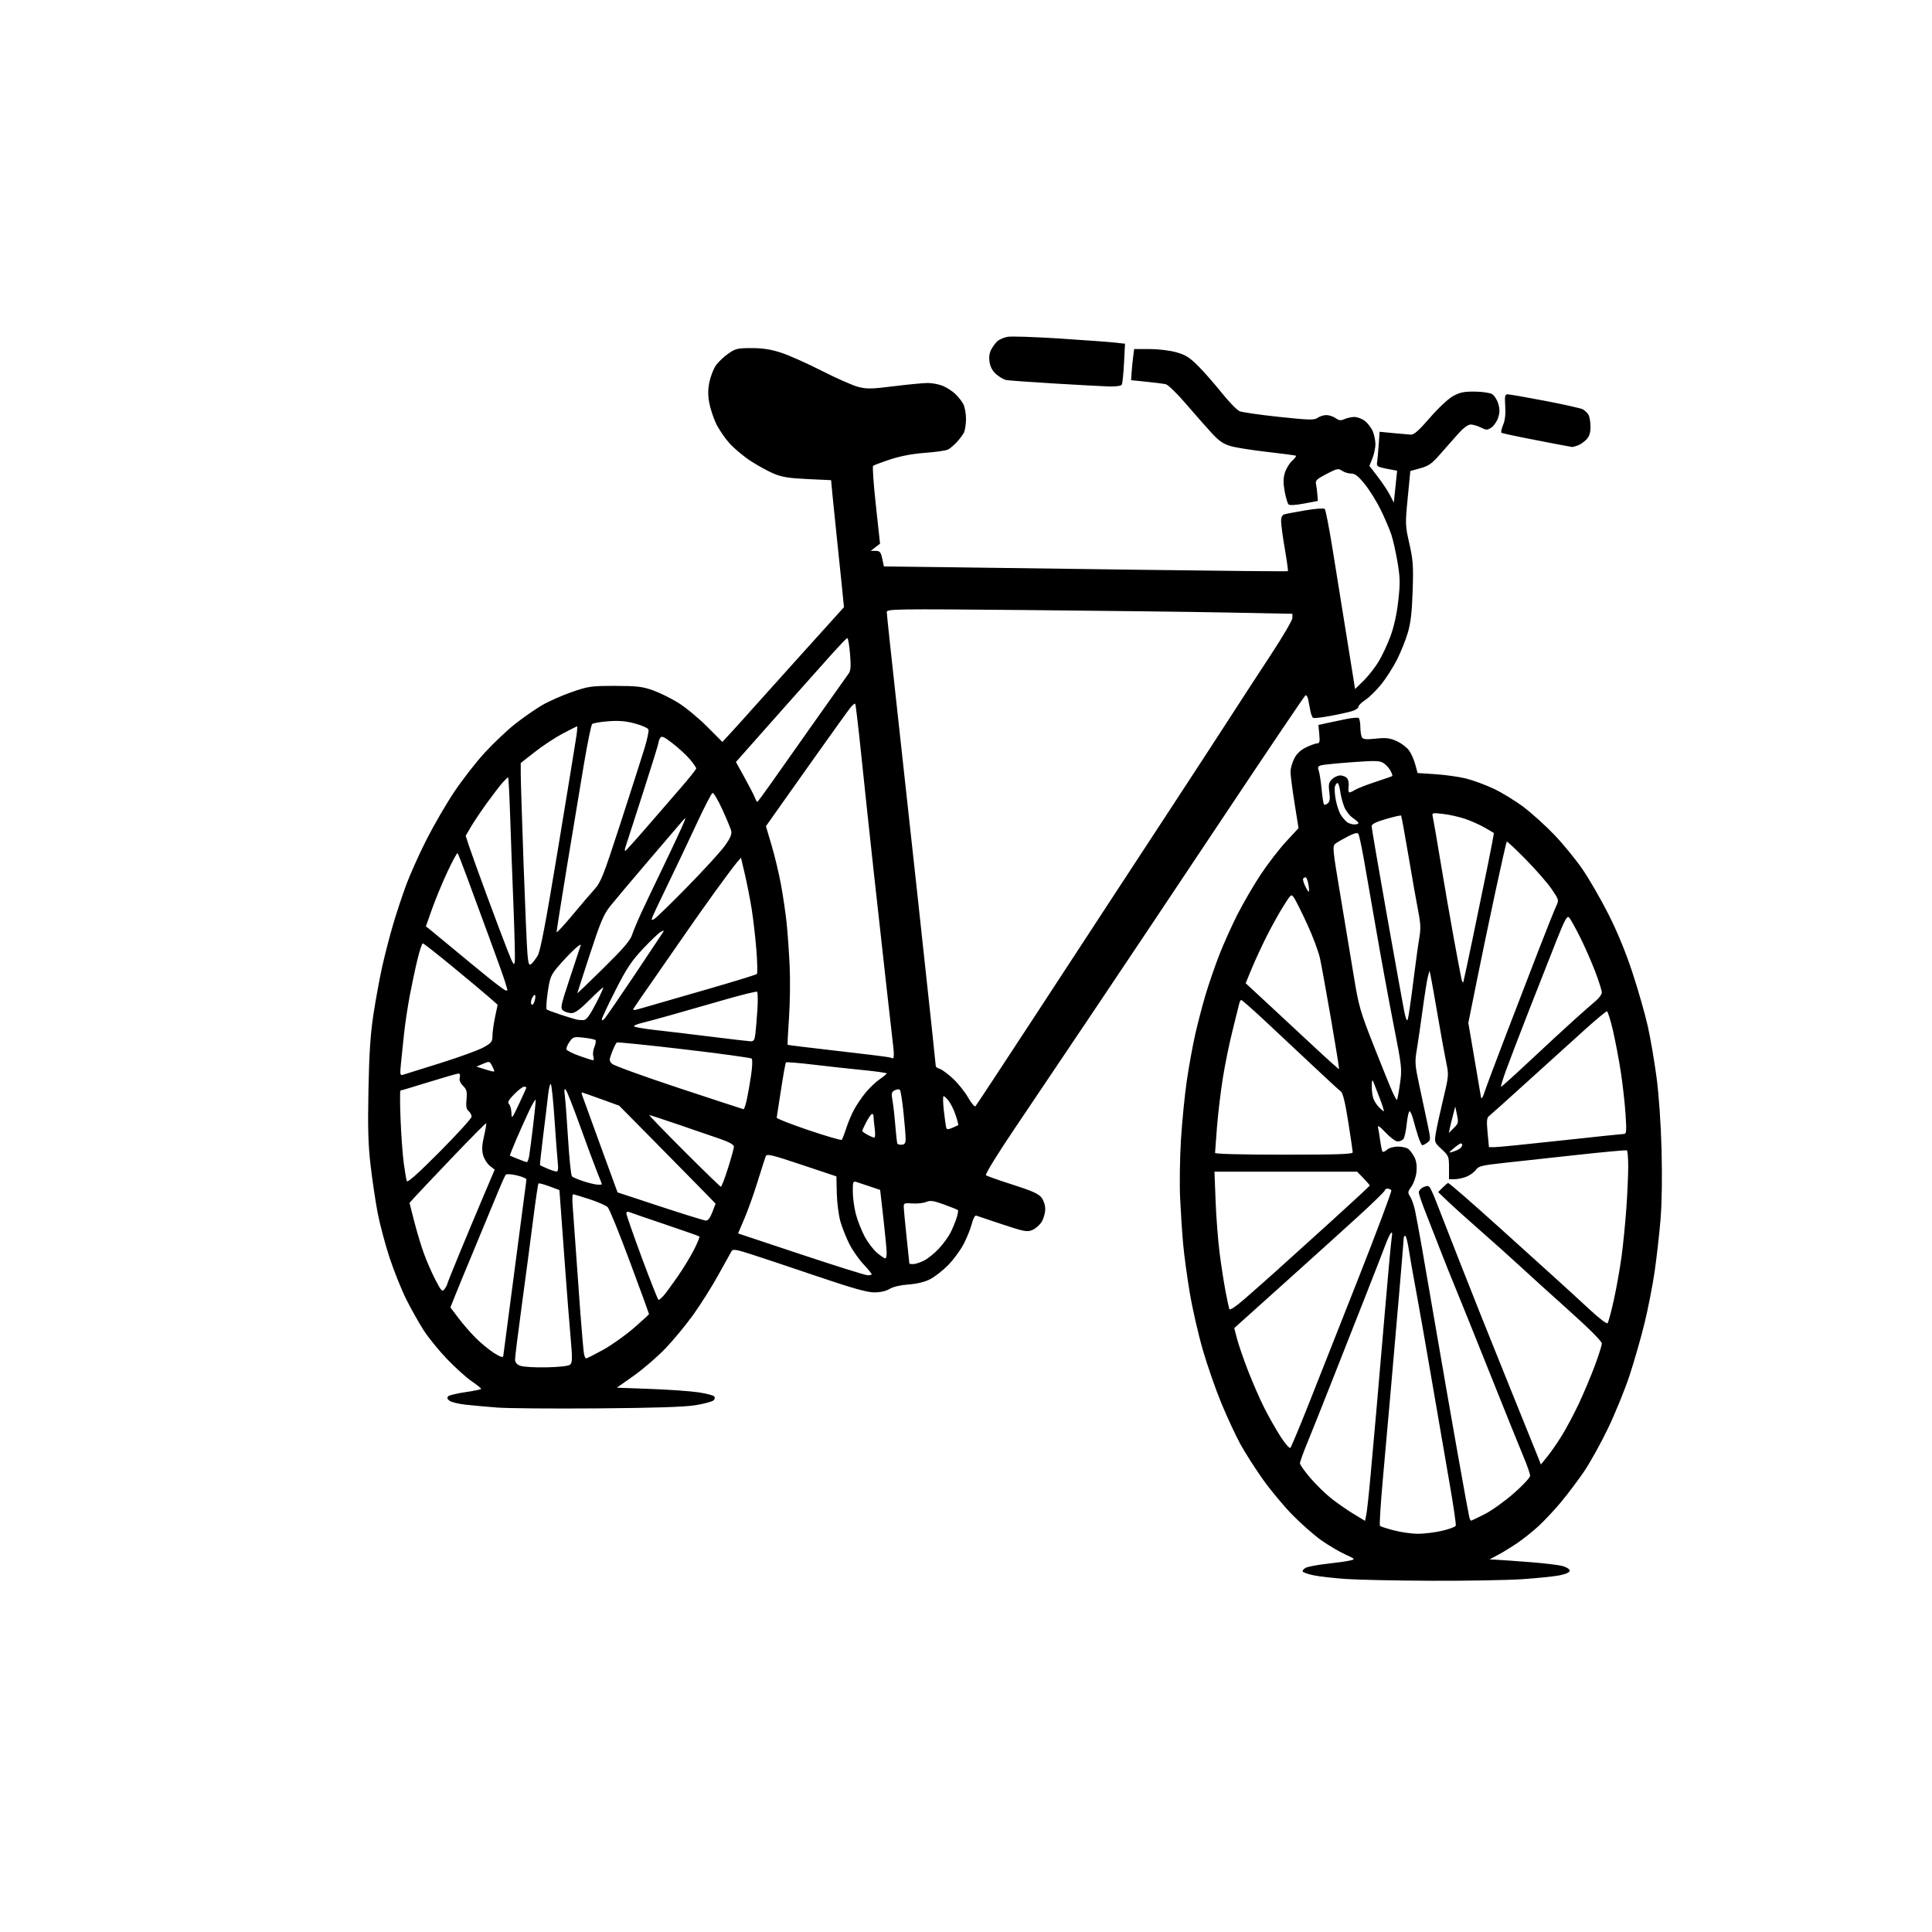 <svg version="1.1" xmlns="http://www.w3.org/2000/svg" xmlns:xlink="http://www.w3.org/1999/xlink" width="1024" height="1024" viewBox="0 0 1024 1024"><path stroke="none" fill="black" fill-rule="evenodd" d="M759.0,837.84C740.575,837.769 720.181,837.351 713.679,836.912C707.178,836.472 699.423,835.607 696.447,834.989C693.47,834.371 690.789,833.468 690.489,832.983C690.189,832.497 690.891,831.594 692.048,830.975C693.204,830.355 698.28,829.394 703.326,828.839C708.371,828.284 713.85,827.508 715.5,827.116C718.487,826.405 718.474,826.39 712.769,823.765C709.617,822.314 703.992,818.975 700.269,816.345C696.546,813.714 689.727,807.723 685.115,803.031C680.503,798.339 673.384,789.787 669.296,784.027C665.207,778.267 659.832,769.831 657.351,765.28C654.87,760.728 650.372,751.041 647.355,743.752C644.338,736.463 639.914,723.75 637.523,715.5C635.133,707.25 632.022,693.652 630.61,685.282C629.198,676.912 627.611,665.212 627.082,659.282C626.554,653.352 625.836,642.425 625.487,635.0C625.138,627.575 625.34,613.64 625.936,604.032C626.531,594.425 627.918,580.406 629.018,572.879C630.117,565.351 632.121,554.312 633.469,548.346C634.818,542.381 637.28,532.933 638.94,527.35C640.601,521.768 643.818,512.388 646.09,506.506C648.362,500.624 652.77,490.791 655.884,484.655C658.999,478.52 664.61,468.904 668.352,463.287C672.095,457.67 678.103,449.892 681.704,446.003L688.25,438.932L686.125,425.603C684.956,418.272 684.0,410.845 684.0,409.097C684.0,407.35 684.885,404.186 685.967,402.066C687.314,399.425 689.303,397.548 692.282,396.105C694.674,394.947 697.323,394.0 698.169,394.0C699.406,394.0 699.615,393.048 699.238,389.127L698.77,384.255L703.635,383.176C706.311,382.583 710.9,381.622 713.834,381.041C716.767,380.461 719.58,380.24 720.084,380.552C720.588,380.863 721.007,383.004 721.015,385.309C721.024,387.614 721.414,390.105 721.882,390.844C722.531,391.868 724.284,392.022 729.24,391.491C734.588,390.918 736.542,391.146 740.215,392.771C742.673,393.858 745.64,396.09 746.807,397.729C747.975,399.369 749.473,402.738 750.135,405.216L751.34,409.721L760.777,410.341C765.968,410.682 773.204,411.694 776.857,412.591C780.511,413.487 787.1,415.897 791.5,417.946C795.9,419.995 803.145,424.427 807.599,427.796C812.054,431.165 819.479,437.895 824.099,442.752C828.72,447.609 835.357,455.755 838.848,460.855C842.34,465.954 848.477,476.598 852.487,484.507C857.25,493.902 861.69,504.711 865.297,515.693C868.333,524.937 871.971,537.676 873.382,544.001C874.792,550.327 876.871,562.477 878.002,571.001C879.255,580.447 880.293,595.482 880.661,609.5C881.038,623.814 880.826,637.787 880.102,646.5C879.463,654.2 878.059,666.575 876.983,674.0C875.907,681.425 873.473,693.828 871.574,701.561C869.674,709.295 866.125,721.67 863.687,729.061C861.249,736.453 856.123,749.025 852.297,757.0C848.47,764.975 842.728,775.325 839.536,780.0C836.344,784.675 830.863,791.947 827.355,796.16C823.848,800.372 818.438,806.141 815.334,808.978C812.23,811.815 807.172,815.842 804.095,817.927C801.018,820.012 796.475,822.794 794.0,824.109L789.5,826.5L794.0,826.746C796.475,826.882 804.35,827.448 811.5,828.005C818.65,828.561 826.188,829.484 828.25,830.055C830.312,830.627 832.0,831.716 832.0,832.476C832.0,833.34 830.031,834.262 826.75,834.936C823.862,835.529 814.975,836.454 807.0,836.992C799.025,837.53 777.425,837.912 759.0,837.84zM751.303,812.942C754.494,812.974 760.262,812.282 764.121,811.404C767.979,810.527 771.333,809.289 771.574,808.654C771.815,808.019 770.44,798.5 768.518,787.5C766.596,776.5 762.292,751.525 758.953,732.0C755.614,712.475 751.776,690.65 750.424,683.5C749.072,676.35 747.431,667.013 746.779,662.75C746.127,658.487 745.234,655.0 744.796,655.0C744.358,655.0 743.999,655.562 743.998,656.25C743.996,656.938 742.875,670.55 741.505,686.5C740.136,702.45 738.122,725.625 737.029,738.0C735.937,750.375 734.084,771.212 732.91,784.304C731.736,797.397 731.06,808.394 731.408,808.741C731.756,809.089 735.069,810.164 738.77,811.129C742.472,812.095 748.111,812.911 751.303,812.942zM724.179,802.795C724.553,800.983 725.564,791.625 726.425,782.0C727.286,772.375 728.658,757.075 729.474,748.0C730.289,738.925 732.324,715.3 733.995,695.5C735.667,675.7 737.307,657.925 737.639,656.0C738.041,653.671 737.909,652.835 737.245,653.5C736.696,654.05 735.333,656.975 734.216,660.0C733.099,663.025 728.283,675.4 723.513,687.5C718.743,699.6 710.76,719.85 705.772,732.5C700.784,745.15 694.97,759.715 692.852,764.866C690.733,770.018 689.0,774.83 689.0,775.559C689.0,776.289 691.412,779.724 694.36,783.193C697.308,786.662 702.258,791.525 705.359,794.0C708.461,796.475 713.812,800.208 717.25,802.295L723.5,806.09L724.179,802.795zM779.633,806.0C779.862,806.0 783.076,804.476 786.775,802.613C790.474,800.751 797.438,795.784 802.25,791.577C807.062,787.369 811.0,783.139 811.0,782.176C811.0,781.213 809.397,776.617 807.438,771.962C805.479,767.308 797.588,747.75 789.902,728.5C782.216,709.25 773.967,688.775 771.571,683.0C769.175,677.225 765.309,667.55 762.979,661.5C760.65,655.45 757.226,646.691 755.372,642.035C753.517,637.379 752.0,632.839 752.0,631.945C752.0,631.052 753.091,629.824 754.424,629.217C756.237,628.39 757.081,628.413 757.772,629.306C758.28,629.963 759.67,632.975 760.861,636.0C762.052,639.025 767.678,653.425 773.363,668.0C779.047,682.575 790.36,710.925 798.501,731.0C806.643,751.075 814.066,769.461 814.997,771.857L816.691,776.214L820.229,771.857C822.175,769.461 825.694,764.35 828.049,760.5C830.403,756.65 834.341,749.225 836.8,744.0C839.258,738.775 843.009,729.881 845.135,724.236C847.261,718.592 849.0,713.125 849.0,712.09C849.0,710.914 842.356,704.253 831.306,694.353C821.574,685.634 809.973,675.125 805.526,671.0C801.079,666.875 791.829,658.586 784.97,652.581C778.112,646.575 770.197,639.449 767.381,636.745L762.263,631.828L764.677,629.414C766.005,628.086 767.293,627.0 767.539,627.0C767.786,627.0 771.703,630.242 776.244,634.205C780.785,638.168 789.254,645.705 795.065,650.955C800.875,656.205 812.11,666.35 820.03,673.5C827.95,680.65 838.21,690.025 842.831,694.334C847.451,698.643 851.591,701.793 852.029,701.334C852.468,700.875 853.969,695.325 855.365,689.0C856.761,682.675 858.601,672.325 859.453,666.0C860.305,659.675 861.448,648.2 861.993,640.5C862.537,632.8 862.986,622.814 862.991,618.309C862.996,613.804 862.663,609.939 862.25,609.719C861.837,609.5 850.025,610.578 836.0,612.115C821.975,613.652 804.498,615.561 797.163,616.356C785.447,617.627 783.639,618.071 782.282,620.007C781.433,621.219 779.237,622.839 777.401,623.606C775.566,624.373 772.7,625.0 771.032,625.0L768.0,625.0L768.0,618.846C768.0,612.978 767.819,612.526 764.108,609.096C760.275,605.554 760.228,605.425 761.022,600.5C761.465,597.75 763.207,589.751 764.894,582.723C767.864,570.351 767.917,569.734 766.551,563.223C765.775,559.526 763.753,548.4 762.059,538.5C760.365,528.6 758.688,519.15 758.333,517.5L757.688,514.5L756.845,517.5C756.382,519.15 755.122,527.025 754.045,535.0C752.969,542.975 751.556,552.65 750.905,556.5C749.825,562.889 749.948,564.548 752.313,575.5C753.739,582.1 755.69,591.267 756.649,595.87C758.342,603.997 758.337,604.28 756.505,605.62C755.467,606.379 754.29,607.0 753.889,607.0C753.489,607.0 752.474,604.862 751.636,602.25C750.797,599.638 749.618,595.587 749.017,593.25C748.415,590.913 747.552,589.0 747.1,589.0C746.647,589.0 745.967,592.018 745.589,595.707C745.211,599.395 744.419,602.995 743.829,603.707C743.238,604.418 741.871,605.0 740.79,605.0C739.709,605.0 736.817,602.862 734.363,600.25C731.403,597.099 730.058,596.173 730.367,597.5C730.623,598.6 731.139,601.75 731.513,604.5C731.888,607.25 732.421,609.867 732.697,610.315C732.973,610.763 734.045,610.365 735.079,609.429C736.19,608.423 738.596,607.727 740.963,607.727C743.165,607.727 745.679,608.318 746.549,609.041C747.42,609.763 748.827,611.699 749.677,613.343C750.688,615.297 751.066,617.959 750.77,621.038C750.519,623.656 749.34,627.118 748.114,628.839C746.097,631.672 746.038,632.128 747.415,634.23C748.242,635.493 749.397,638.77 749.981,641.513C750.565,644.256 752.155,652.8 753.514,660.5C754.873,668.2 758.488,689.125 761.546,707.0C764.604,724.875 769.584,753.45 772.613,770.5C775.641,787.55 778.366,802.513 778.668,803.75C778.97,804.987 779.404,806.0 779.633,806.0zM683.944,767.384C684.39,766.898 688.606,756.825 693.313,745.0C698.02,733.175 709.996,702.864 719.928,677.643C729.86,652.422 737.737,631.384 737.434,630.893C737.13,630.402 736.234,630.0 735.441,630.0C734.648,630.0 734.0,630.411 734.0,630.914C734.0,631.417 727.587,637.678 719.75,644.828C711.913,651.978 693.95,668.199 679.834,680.874L654.169,703.919L655.645,709.571C656.457,712.68 659.061,720.244 661.432,726.379C663.804,732.515 667.658,741.352 669.998,746.018C672.337,750.683 676.25,757.598 678.692,761.384C681.134,765.17 683.498,767.87 683.944,767.384zM317.0,746.472C293.075,746.662 269.0,746.464 263.5,746.032C258.0,745.601 250.479,744.917 246.787,744.511C243.095,744.106 239.27,743.181 238.287,742.455C237.039,741.533 236.816,740.814 237.546,740.072C238.121,739.487 242.283,738.487 246.796,737.849C251.308,737.211 254.999,736.421 254.998,736.094C254.997,735.767 252.731,733.956 249.962,732.069C247.193,730.182 241.356,724.917 236.989,720.369C232.623,715.821 227.025,708.939 224.548,705.075C222.072,701.211 217.948,693.876 215.386,688.775C212.823,683.674 208.801,673.65 206.448,666.5C204.095,659.35 201.236,648.55 200.096,642.5C198.955,636.45 197.292,625.2 196.399,617.5C195.134,606.595 194.889,597.752 195.291,577.5C195.676,558.1 196.351,547.946 197.948,537.5C199.125,529.8 201.22,518.421 202.603,512.213C203.985,506.005 206.609,495.88 208.432,489.713C210.255,483.546 213.431,474.0 215.489,468.5C217.546,463.0 222.305,452.425 226.064,445.0C229.822,437.575 236.408,426.234 240.699,419.797C244.989,413.36 252.299,403.964 256.941,398.917C261.584,393.869 268.784,387.054 272.941,383.772C277.099,380.49 283.425,376.072 287.0,373.954C290.575,371.835 297.775,368.624 303.0,366.817C311.924,363.731 313.319,363.532 326.0,363.542C337.516,363.552 340.455,363.891 346.0,365.853C349.575,367.117 355.65,370.108 359.5,372.498C363.35,374.888 370.185,380.534 374.69,385.044L382.88,393.244L388.281,387.372C391.252,384.142 395.865,379.025 398.531,376.0C401.198,372.975 413.267,359.547 425.35,346.16L447.319,321.82L446.158,310.16C445.519,303.747 444.296,291.975 443.44,284.0C442.584,276.025 441.573,266.125 441.192,262.0L440.5,254.5L428.0,253.916C418.049,253.452 414.379,252.857 410.0,250.999C406.975,249.716 401.489,246.699 397.809,244.295C394.129,241.891 389.086,237.665 386.604,234.904C384.122,232.143 380.929,227.428 379.508,224.426C378.088,221.424 376.466,216.477 375.903,213.432C375.181,209.526 375.209,206.312 375.998,202.51C376.613,199.547 378.109,195.65 379.323,193.849C380.537,192.048 383.474,189.208 385.85,187.537C389.808,184.755 390.856,184.5 398.335,184.5C404.266,184.5 408.552,185.166 414.0,186.935C418.125,188.274 427.838,192.601 435.584,196.55C443.331,200.499 452.029,204.335 454.913,205.074C459.442,206.235 462.023,206.184 473.829,204.703C481.348,203.76 489.427,202.991 491.782,202.994C494.137,202.997 497.737,203.699 499.782,204.553C501.827,205.407 504.778,207.32 506.339,208.803C507.901,210.286 509.813,212.715 510.589,214.2C511.365,215.686 512.0,219.203 512,222.016C512,224.83 511.495,228.114 510.878,229.316C510.261,230.517 508.573,232.776 507.128,234.336C505.683,235.896 503.63,237.643 502.566,238.22C501.503,238.796 496.056,239.598 490.462,240.003C483.749,240.488 477.438,241.675 471.896,243.493C467.278,245.009 463.167,246.548 462.76,246.914C462.353,247.281 463.015,256.71 464.232,267.868L466.445,288.156L463.972,290.056L461.5,291.956L464.108,291.978C466.345,291.997 466.843,292.585 467.608,296.11L468.5,300.219L499.5,300.6C516.55,300.809 564.649,301.448 606.386,302.021C648.123,302.593 682.425,302.908 682.612,302.721C682.8,302.534 682.066,297.233 680.983,290.94C679.9,284.648 679.01,278.068 679.007,276.317C679.002,274.149 679.557,272.968 680.75,272.611C681.712,272.324 686.727,271.368 691.894,270.488C697.182,269.588 701.667,269.267 702.154,269.754C702.63,270.23 704.565,280.267 706.456,292.059C708.346,303.852 711.493,323.4 713.449,335.5C715.405,347.6 717.276,359.235 717.608,361.355L718.211,365.209L722.67,360.855C725.123,358.46 728.705,353.917 730.631,350.761C732.556,347.604 735.44,341.438 737.038,337.058C738.888,331.989 740.378,325.172 741.138,318.298C742.159,309.059 742.095,306.111 740.699,297.884C739.802,292.595 738.34,286.07 737.451,283.384C736.563,280.698 734.092,274.9 731.962,270.5C729.831,266.1 726.007,259.912 723.463,256.75C719.896,252.315 718.221,251 716.141,251C714.658,251 712.493,250.333 711.329,249.518C709.395,248.163 708.687,248.306 703.126,251.174C698.125,253.754 697.121,254.686 697.493,256.406C697.742,257.558 698.07,260.075 698.223,262.0L698.5,265.5L691.188,266.888C686.654,267.749 683.522,267.922 682.942,267.342C682.428,266.828 681.514,263.741 680.912,260.482C680.097,256.075 680.116,253.557 680.984,250.66C681.626,248.518 683.312,245.688 684.732,244.372C686.152,243.057 687.13,241.802 686.907,241.585C686.683,241.367 679.975,240.456 672.0,239.56C664.025,238.664 655.211,237.28 652.414,236.485C648.489,235.369 646.205,233.828 642.414,229.734C639.711,226.816 633.56,219.84 628.744,214.232C623.729,208.392 619.03,203.844 617.744,203.588C616.51,203.343 611.9,202.772 607.5,202.321L599.5,201.5L599.766,197.5C599.912,195.3 600.277,191.588 600.577,189.25L601.123,185.0L609.246,185C613.848,185 619.995,185.737 623.427,186.7C628.359,188.084 630.513,189.43 635.024,193.95C638.07,197.002 643.699,203.414 647.531,208.197C651.364,212.98 655.625,217.367 657.0,217.945C658.375,218.524 667.779,219.877 677.898,220.952C694.074,222.671 696.546,222.731 698.37,221.453C699.511,220.654 701.595,220 703.0,220C704.405,220 706.596,220.729 707.867,221.62C709.714,222.913 710.675,223.014 712.637,222.12C713.988,221.504 716.362,221.0 717.912,221.0C719.462,221.0 721.97,221.976 723.486,223.168C725.002,224.36 726.863,226.821 727.621,228.636C728.38,230.451 729.0,233.516 729.0,235.448C729.0,237.379 728.284,240.749 727.409,242.937L725.817,246.914L730.264,252.707C732.711,255.893 735.622,260.282 736.735,262.459L738.758,266.419L739.629,257.959L740.5,249.5L735.0,248.447C730.371,247.561 729.554,247.086 729.839,245.447C730.025,244.376 730.414,240.204 730.702,236.175L731.226,228.851L738.363,229.544C742.288,229.926 746.518,230.297 747.763,230.369C749.446,230.466 752.019,228.194 757.807,221.5C762.22,216.396 767.517,211.418 770.044,210.0C773.66,207.971 775.82,207.511 781.5,207.557C785.35,207.588 789.497,208.158 790.715,208.823C791.933,209.488 793.449,211.768 794.085,213.888C794.969,216.84 794.956,218.602 794.031,221.407C793.366,223.422 791.753,225.771 790.447,226.627C788.295,228.037 787.773,228.033 784.883,226.591C783.128,225.716 780.698,225 779.483,225.0C778.105,225 775.623,226.836 772.887,229.878C770.474,232.561 766.164,237.446 763.31,240.734C758.967,245.735 757.253,246.951 752.81,248.182L747.5,249.654L746.117,263.938C744.777,277.782 744.804,278.53 746.987,288.161C748.965,296.881 749.178,299.96 748.731,313.299C748.35,324.66 747.693,330.268 746.13,335.5C744.98,339.35 742.412,345.726 740.424,349.668C738.436,353.61 734.699,359.46 732.121,362.668C729.542,365.876 725.76,369.588 723.716,370.918C721.672,372.247 720.0,373.9 720.0,374.59C720.0,375.28 718.538,376.309 716.75,376.876C714.962,377.443 709.743,378.601 705.151,379.451C700.559,380.301 696.431,380.766 695.978,380.486C695.525,380.206 694.894,378.632 694.577,376.989C694.26,375.345 693.738,372.646 693.419,370.991C693.099,369.336 692.415,368.244 691.898,368.563C691.382,368.882 671.872,397.799 648.543,432.822C625.214,467.845 594.491,513.825 580.269,535.0C566.048,556.175 547.043,584.426 538.037,597.781C528.615,611.751 522.052,622.408 522.581,622.877C523.086,623.325 529.445,625.58 536.711,627.889C546.769,631.084 550.409,632.705 551.961,634.678C553.162,636.204 553.998,638.756 553.996,640.885C553.994,642.873 553.147,645.886 552.115,647.58C551.082,649.274 548.856,651.231 547.17,651.93C544.396,653.078 542.879,652.794 531.302,648.953C524.261,646.617 517.997,644.522 517.383,644.297C516.747,644.064 515.745,645.96 515.057,648.694C514.392,651.337 512.425,656.2 510.686,659.5C508.946,662.8 505.234,667.813 502.436,670.641C499.638,673.468 495.358,676.798 492.925,678.04C490.11,679.478 485.963,680.482 481.527,680.8C477.283,681.105 473.369,682.023 471.527,683.147C469.63,684.304 466.592,684.994 463.388,684.996C459.595,684.999 451.732,682.78 432.888,676.391C418.925,671.655 403.244,666.415 398.042,664.746C390.221,662.236 388.442,661.952 387.757,663.105C387.302,663.872 384.202,669.45 380.869,675.5C377.537,681.55 371.603,691.0 367.684,696.5C363.765,702.0 357.027,710.179 352.712,714.676C348.397,719.173 340.831,725.698 335.9,729.176L326.933,735.5L344.955,736.171C354.867,736.54 366.243,737.349 370.236,737.969C374.228,738.588 377.924,739.524 378.447,740.047C379.051,740.651 378.959,741.441 378.196,742.204C377.534,742.866 373.282,744.02 368.746,744.768C362.969,745.72 347.474,746.231 317.0,746.472zM289.599,724.721C296.463,724.582 301.252,724.036 302.149,723.291C303.398,722.255 303.43,720.165 302.382,708.294C301.711,700.707 300.426,684.375 299.526,672.0C298.626,659.625 297.576,645.286 297.194,640.136L296.5,630.771L291.18,628.789C288.253,627.699 285.654,627.013 285.403,627.263C285.153,627.514 283.868,636.22 282.549,646.609C281.23,656.999 278.542,677.323 276.575,691.774C274.609,706.224 273.0,719.124 273.0,720.44C273.0,722.128 273.811,723.145 275.75,723.89C277.262,724.472 283.495,724.846 289.599,724.721zM266.731,718.791C266.857,718.081 269.212,700.175 271.964,679.0C274.715,657.825 277.424,637.219 277.983,633.209C278.542,629.199 279.0,625.532 279.0,625.059C279.0,624.586 276.714,623.651 273.919,622.981C271.07,622.297 268.505,622.144 268.08,622.631C267.663,623.109 265.94,626.875 264.251,631.0C262.562,635.125 257.058,648.4 252.02,660.5C246.982,672.6 241.931,684.855 240.797,687.734L238.735,692.967L243.037,698.666C245.404,701.8 249.557,706.57 252.267,709.266C254.978,711.962 259.289,715.499 261.847,717.125C265.014,719.138 266.574,719.67 266.731,718.791zM310.668,720.0C311.014,720.0 314.949,718.009 319.412,715.576C323.876,713.143 331.234,707.945 335.764,704.024C340.294,700.103 344.0,696.706 344.0,696.476C344.0,696.245 339.44,683.781 333.867,668.778C328.294,653.775 323.007,640.765 322.117,639.866C321.228,638.968 316.898,637.055 312.497,635.616C308.095,634.177 304.164,633.0 303.762,633.0C303.36,633.0 303.245,635.587 303.506,638.75C303.768,641.913 304.453,651.475 305.027,660.0C305.602,668.525 306.749,684.5 307.575,695.5C308.401,706.5 309.293,716.513 309.558,717.75C309.822,718.987 310.321,720.0 310.668,720.0zM659.835,688.31C664.153,684.564 671.692,677.9 676.587,673.5C681.483,669.1 694.603,657.241 705.744,647.147C716.885,637.053 726.0,628.593 726.0,628.347C726.0,628.102 724.492,626.348 722.649,624.45L719.298,621.0L681.495,621.0L643.691,621.0L644.298,636.75C644.632,645.413 645.609,657.9 646.469,664.5C647.329,671.1 648.726,680.1 649.572,684.5C650.419,688.9 651.308,693.089 651.548,693.81C651.826,694.648 654.812,692.666 659.835,688.31zM349.058,689.0C349.384,689.0 350.568,687.987 351.689,686.75C352.809,685.513 356.209,680.9 359.245,676.5C362.28,672.1 366.196,665.642 367.947,662.149C369.698,658.656 370.94,655.606 370.706,655.373C370.472,655.139 362.455,652.31 352.89,649.085C343.326,645.861 334.712,642.9 333.75,642.504C332.592,642.029 331.996,642.245 331.987,643.143C331.979,643.889 335.684,654.513 340.219,666.75C344.753,678.987 348.731,689.0 349.058,689.0zM235.599,683.263C236.334,682.293 236.951,681.196 236.968,680.824C236.986,680.452 239.942,673.027 243.539,664.324C247.135,655.621 252.804,642.074 256.136,634.221L262.196,619.942L259.632,617.925C258.222,616.816 256.615,614.264 256.059,612.253C255.308,609.533 255.433,606.945 256.545,602.151C257.367,598.606 257.88,595.547 257.686,595.353C257.492,595.158 249.27,603.452 239.416,613.782C229.562,624.113 220.5,633.691 219.278,635.067L217.055,637.57L219.458,647.035C220.78,652.241 223.066,659.875 224.539,664.0C226.012,668.125 228.802,674.543 230.739,678.263C233.917,684.365 234.392,684.853 235.599,683.263zM459.75,675.903C460.988,675.956 462.0,675.709 462.0,675.354C462.0,674.998 460.01,672.58 457.578,669.98C455.146,667.38 451.81,662.585 450.164,659.324C448.518,656.063 446.399,650.74 445.456,647.495C444.512,644.25 443.643,637.524 443.524,632.548L443.307,623.5L424.903,617.356C408.803,611.981 406.418,611.418 405.848,612.856C405.49,613.76 403.557,619.796 401.552,626.269C399.548,632.742 396.396,641.571 394.547,645.889L391.187,653.741L424.343,664.773C442.58,670.841 458.512,675.849 459.75,675.903zM484.04,670.0C485.162,670.0 487.769,669.138 489.835,668.084C491.9,667.031 495.45,664.15 497.724,661.684C499.998,659.217 502.729,655.467 503.794,653.349C504.858,651.232 506.285,647.782 506.964,645.683C507.644,643.584 507.984,641.651 507.721,641.388C507.458,641.125 504.163,639.793 500.397,638.427C494.7,636.36 493.092,636.134 490.817,637.076C489.314,637.699 486.04,638.045 483.542,637.847C479.541,637.529 479,637.725 479.002,639.493C479.003,640.597 479.673,647.8 480.491,655.5C481.309,663.2 481.983,669.612 481.989,669.75C481.995,669.888 482.918,670.0 484.04,670.0zM469.228,667.0C469.653,667.0 469.975,665.538 469.944,663.75C469.913,661.962 469.125,653.793 468.194,645.595L466.5,630.69L461.5,628.991C458.75,628.057 455.488,626.971 454.25,626.579C452.097,625.896 452.0,626.11 452.0,631.538C452.0,634.658 452.713,639.976 453.584,643.356C454.455,646.735 456.561,652.121 458.263,655.325C459.966,658.529 462.955,662.466 464.907,664.075C466.859,665.684 468.803,667.0 469.228,667.0zM374.167,646.937C375.249,646.978 376.441,645.413 377.56,642.483L379.285,637.966L373.228,631.733C369.896,628.305 358.394,616.618 347.668,605.762L328.166,586.024L318.464,582.512C313.127,580.58 308.604,579.0 308.412,579.0C308.22,579.0 308.247,579.562 308.471,580.25C308.696,580.938 313.026,592.859 318.095,606.742L327.31,631.985L349.905,639.43C362.332,643.524 373.25,646.903 374.167,646.937zM382.106,629.0C382.451,629.0 384.143,624.551 385.866,619.114C387.59,613.677 389.0,608.548 389.0,607.716C389.0,606.737 386.438,605.307 381.75,603.669C377.762,602.275 367.803,598.854 359.618,596.067C351.433,593.28 344.462,591.0 344.128,591.0C343.793,591.0 352.061,599.55 362.5,610.0C372.939,620.45 381.762,629.0 382.106,629.0zM316.75,627.897C317.988,627.954 319.0,627.853 319.0,627.672C319.0,627.492 317.877,624.581 316.504,621.203C315.132,617.825 311.049,606.834 307.433,596.78C303.816,586.726 300.393,578.05 299.826,577.5C299.12,576.816 298.97,577.763 299.351,580.5C299.658,582.7 300.435,593.05 301.079,603.5C301.722,613.95 302.645,622.929 303.129,623.454C303.613,623.979 306.369,625.171 309.254,626.102C312.139,627.033 315.512,627.841 316.75,627.897zM233.014,610.491C242.305,601.146 249.927,592.768 249.953,591.872C249.979,590.977 249.277,589.645 248.393,588.911C247.181,587.905 246.901,586.38 247.255,582.696C247.651,578.573 247.368,577.459 245.427,575.518C243.905,573.996 243.316,572.508 243.681,571.11C244.017,569.828 243.762,569.0 243.032,569.0C242.372,569.0 235.309,571.025 227.338,573.5C219.366,575.975 212.584,578.0 212.267,578.0C211.95,578.0 211.966,584.862 212.303,593.25C212.64,601.638 213.403,612.1 213.999,616.5C214.595,620.9 215.317,625.171 215.602,625.991C215.96,627.016 221.39,622.183 233.014,610.491zM294.822,620.918C295.825,620.98 296.012,619.734 295.597,615.75C295.295,612.862 294.524,602.625 293.881,593.0C293.239,583.375 292.377,575.121 291.965,574.659C291.554,574.196 290.907,576.671 290.527,580.159C290.147,583.646 288.966,593.431 287.903,601.902C286.84,610.373 286.09,617.417 286.235,617.555C286.381,617.693 288.075,618.488 290.0,619.321C291.925,620.155 294.095,620.874 294.822,620.918zM279.205,615.948C279.592,615.977 280.159,614.538 280.464,612.75C280.77,610.962 281.69,603.888 282.51,597.03C283.329,590.171 283.971,583.871 283.935,583.03C283.899,582.188 282.28,584.875 280.338,589.0C278.395,593.125 275.281,600.07 273.419,604.432C271.556,608.795 270.137,612.435 270.266,612.521C270.395,612.607 272.3,613.402 274.5,614.287C276.7,615.172 278.817,615.92 279.205,615.948zM680.5,612.0C709.048,612.0 716.994,611.728 716.972,610.75C716.956,610.062 715.884,602.783 714.59,594.573C712.964,584.259 711.75,579.291 710.664,578.496C709.8,577.864 702.884,571.496 695.296,564.345C687.708,557.195 676.333,546.541 670.017,540.672C663.702,534.802 658.242,530.0 657.884,530.0C657.526,530.0 657.008,531.013 656.733,532.25C656.458,533.487 654.87,539.9 653.203,546.5C651.536,553.1 649.244,564.35 648.11,571.5C646.976,578.65 645.588,590.262 645.024,597.304C644.461,604.347 644.0,610.534 644.0,611.054C644.0,611.631 658.235,612.0 680.5,612.0zM770.0,610.46C771.375,610.072 773.062,609.305 773.75,608.755C774.438,608.205 775.0,607.36 775.0,606.878C775.0,606.395 774.663,606.016 774.25,606.036C773.837,606.056 772.15,607.218 770.5,608.618C767.602,611.079 767.585,611.141 770.0,610.46zM792.335,607.999C794.076,607.999 809.872,606.424 827.439,604.499C845.005,602.575 860.029,601.0 860.825,601.0C862.042,601.0 862.16,599.315 861.565,590.435C861.176,584.624 860.052,574.608 859.067,568.177C858.082,561.746 856.211,551.875 854.908,546.242C853.606,540.609 852.159,536.0 851.694,536.0C851.228,536.0 846.211,540.163 840.544,545.25C834.876,550.337 821.322,562.6 810.424,572.5C799.525,582.4 789.961,590.988 789.171,591.584C788.024,592.449 787.879,594.216 788.452,600.334L789.171,608.0L792.335,607.999zM478.02,606.724C479.526,606.61 480,605.847 480.001,603.537C480.002,601.867 479.488,595.55 478.858,589.5C478.229,583.45 477.377,578.121 476.964,577.657C476.552,577.194 475.322,577.293 474.231,577.877C472.514,578.795 472.352,579.514 473.029,583.219C473.46,585.574 474.134,591.55 474.527,596.5C474.92,601.45 475.421,605.809 475.64,606.186C475.86,606.564 476.931,606.806 478.02,606.724zM446.127,604.125C446.472,603.781 447.546,601.025 448.515,598.0C449.483,594.975 451.385,590.475 452.742,588.0C454.099,585.525 456.817,581.526 458.784,579.113C460.75,576.7 464.061,573.55 466.141,572.113C468.222,570.676 469.941,569.253 469.962,568.952C469.983,568.65 464.488,567.861 457.75,567.198C451.012,566.536 439.101,565.232 431.279,564.301C423.458,563.37 416.84,562.827 416.573,563.094C416.306,563.361 415.13,569.861 413.959,577.539C412.789,585.218 411.756,591.894 411.665,592.375C411.574,592.856 419.15,595.837 428.5,599C437.85,602.163 445.782,604.469 446.127,604.125zM463.386,602.96C463.873,602.982 463.986,600.912 463.636,598.36C463.286,595.809 463.0,592.857 463.0,591.801C463.0,590.746 462.544,590.164 461.986,590.509C461.428,590.854 460.078,592.887 458.986,595.028C457.894,597.169 457.0,599.149 457.0,599.428C457.0,599.708 458.238,600.607 459.75,601.428C461.262,602.249 462.899,602.938 463.386,602.96zM770.525,597.891C772.959,595.493 773.098,594.925 772.25,590.891L771.326,586.5L770.263,590.5C769.679,592.7 768.903,595.85 768.539,597.5L767.877,600.5L770.525,597.891zM504.716,597.791C506.247,597.133 507.658,596.49 507.852,596.362C508.045,596.234 507.455,593.876 506.54,591.121C505.625,588.367 503.972,584.963 502.866,583.557C501.76,582.15 500.525,581.0 500.122,581.0C499.719,581.0 499.785,584.487 500.268,588.75C500.751,593.013 501.323,597.06 501.54,597.744C501.849,598.723 502.526,598.733 504.716,597.791zM275.076,585.142C277.234,580.545 279.0,576.608 279.0,576.392C279.0,576.177 278.416,576.0 277.703,576.0C276.99,576.0 274.649,577.799 272.501,579.999C269.462,583.111 268.863,584.263 269.799,585.199C270.459,585.859 271.034,587.997 271.076,589.95C271.147,593.252 271.426,592.917 275.076,585.142zM733.455,589.0C733.706,589.0 732.758,585.962 731.35,582.25C729.942,578.538 728.416,574.6 727.958,573.5C727.323,571.972 727.112,572.488 727.063,575.685C727.029,577.987 727.432,581.006 727.96,582.395C728.488,583.784 729.838,585.838 730.96,586.96C732.082,588.082 733.205,589.0 733.455,589.0zM394.091,587.91C394.416,587.959 395.2,585.638 395.833,582.75C396.466,579.862 397.497,573.982 398.124,569.682C398.779,565.186 398.889,561.527 398.382,561.071C397.897,560.635 381.798,558.429 362.607,556.168C343.417,553.908 327.365,552.275 326.936,552.539C326.508,552.804 325.376,555.067 324.421,557.567C322.801,561.81 322.796,562.227 324.351,563.807C325.267,564.738 341.2,570.522 359.758,576.66C378.316,582.797 393.766,587.86 394.091,587.91zM517.015,586.331C517.441,585.874 531.624,564.35 548.531,538.5C565.439,512.65 583.824,484.535 589.386,476.022C594.949,467.509 608.725,446.472 620.0,429.274C631.275,412.075 645.45,390.329 651.5,380.949C657.55,371.569 667.562,356.196 673.75,346.785C679.938,337.375 685.0,328.696 685.0,327.5L685.0,325.324L650.75,324.657C631.913,324.291 583.538,323.694 543.25,323.331C474.082,322.708 470.0,322.768 470.0,324.41C470.0,325.367 472.468,348.503 475.484,375.825C478.5,403.146 483.212,446.2 485.956,471.5C488.699,496.8 492.079,528.075 493.466,541.0C494.853,553.925 495.991,564.807 495.994,565.183C495.997,565.558 496.978,566.176 498.174,566.555C499.37,566.935 502.524,569.281 505.184,571.769C507.845,574.258 511.42,578.739 513.13,581.727C514.84,584.716 516.588,586.787 517.015,586.331zM740.384,583.0C740.609,583.0 741.328,579.232 741.982,574.628C743.146,566.429 743.075,565.77 738.585,542.878C736.063,530.02 731.983,507.8 729.518,493.5C727.053,479.2 724.054,462.007 722.854,455.293C721.653,448.579 720.357,442.578 719.973,441.957C719.488,441.172 717.784,441.592 714.388,443.334C711.699,444.712 708.724,446.439 707.775,447.17C706.155,448.419 706.317,450.089 710.423,474.5C712.828,488.8 716.041,508.15 717.562,517.5C720.133,533.295 720.887,535.918 728.205,554.5C732.537,565.5 736.958,576.413 738.028,578.75C739.098,581.087 740.158,583.0 740.384,583.0zM785.422,582.0C785.655,582.0 786.383,580.312 787.041,578.25C787.699,576.188 792.72,562.8 798.199,548.5C803.677,534.2 811.561,513.725 815.717,503.0C819.874,492.275 823.968,482.045 824.815,480.266C826.326,477.093 826.282,476.926 822.433,471.266C820.276,468.095 814.123,461.036 808.76,455.579C803.397,450.123 798.829,445.848 798.609,446.079C798.39,446.311 795.693,458.2 792.616,472.5C789.539,486.8 785.048,508.323 782.636,520.329L778.25,542.157L781.609,561.829C783.457,572.648 784.976,581.612 784.984,581.75C784.993,581.888 785.19,582.0 785.422,582.0zM795.608,576.0C795.923,576.0 802.786,569.812 810.86,562.25C818.934,554.688 829.356,545.063 834.02,540.862C838.684,536.66 843.962,532.008 845.75,530.523C847.538,529.037 849.0,527.001 849.0,525.997C849.0,524.993 847.399,519.97 845.442,514.836C843.485,509.701 839.854,501.45 837.372,496.5C834.89,491.55 832.299,486.924 831.614,486.22C830.614,485.192 829.326,487.553 825.071,498.22C822.157,505.524 815.732,521.85 810.794,534.5C805.857,547.15 800.291,561.663 798.426,566.75C796.562,571.837 795.293,576.0 795.608,576.0zM213.691,569.621C214.686,569.318 223.6,566.531 233.5,563.428C243.4,560.324 253.637,556.596 256.249,555.143C260.495,552.78 261,552.129 261.02,549.0C261.032,547.075 261.652,542.583 262.399,539.019L263.756,532.538L259.249,528.57C256.77,526.388 248.017,519.067 239.798,512.301C231.579,505.536 224.508,500.0 224.085,500.0C223.662,500.0 222.366,503.938 221.206,508.75C220.046,513.562 218.21,522.225 217.126,528.0C216.042,533.775 214.698,542.775 214.138,548.0C213.578,553.225 212.841,560.351 212.501,563.836C211.934,569.636 212.034,570.126 213.691,569.621zM261.25,567.923C261.663,567.965 262.0,567.826 262.0,567.614C262.0,567.402 261.432,566.134 260.738,564.796C259.518,562.445 259.358,562.413 255.988,563.845L252.5,565.327L256.5,566.587C258.7,567.28 260.837,567.881 261.25,567.923zM709.715,566.618C709.871,566.462 707.982,554.672 705.516,540.417C703.051,526.163 700.404,511.575 699.635,508.0C698.866,504.425 695.821,496.267 692.869,489.871C689.916,483.475 686.798,477.217 685.939,475.963C684.386,473.695 684.36,473.714 680.298,480.145C678.054,483.698 674.071,490.857 671.448,496.053C668.824,501.249 665.226,509.019 663.452,513.32L660.227,521.14L672.31,532.32C678.956,538.469 690.027,548.765 696.913,555.201C703.798,561.636 709.559,566.774 709.715,566.618zM314.317,561.959C314.767,561.982 314.839,561.067 314.477,559.926C314.115,558.786 314.37,556.521 315.044,554.894C315.718,553.267 315.968,551.635 315.6,551.267C315.232,550.899 312.441,550.324 309.398,549.989C304.158,549.412 303.76,549.529 301.854,552.204C300.748,553.758 300.018,555.555 300.232,556.197C300.446,556.839 303.519,558.389 307.061,559.642C310.602,560.894 313.868,561.937 314.317,561.959zM473.322,560.921C473.774,560.964 473.878,558.638 473.554,555.75C473.229,552.862 471.64,538.8 470.023,524.5C468.405,510.2 465.285,482.075 463.089,462.0C460.893,441.925 457.89,413.8 456.416,399.5C454.942,385.2 453.531,373.275 453.282,373.0C453.032,372.725 451.911,373.625 450.791,375.0C449.671,376.375 441.093,388.3 431.73,401.5C422.367,414.7 412.738,428.294 410.332,431.709L405.957,437.919L408.942,447.965C410.583,453.491 412.822,462.847 413.917,468.756C415.011,474.665 416.357,483.775 416.908,489.0C417.458,494.225 418.19,504.575 418.534,512.0C418.878,519.425 418.72,531.8 418.184,539.5C417.648,547.2 417.32,553.62 417.454,553.766C417.588,553.912 429.578,555.382 444.099,557.033C458.62,558.684 470.95,560.217 471.5,560.439C472.05,560.661 472.87,560.878 473.322,560.921zM397.689,551.897C399.539,551.984 399.957,551.342 400.392,547.75C400.676,545.413 401.154,539.589 401.455,534.81C401.756,530.03 401.662,525.909 401.247,525.652C400.831,525.396 393.743,527.112 385.495,529.467C377.248,531.822 364.65,535.422 357.5,537.468C350.35,539.513 342.587,541.631 340.25,542.174C337.913,542.718 336.0,543.505 336.0,543.924C336.0,544.343 341.062,545.246 347.25,545.93C353.438,546.613 366.825,548.213 377.0,549.483C387.175,550.754 396.485,551.84 397.689,551.897zM746.14,540.3C746.505,539.31 747.782,530.625 748.978,521.0C750.173,511.375 751.638,500.73 752.231,497.344C753.104,492.371 752.996,489.585 751.67,482.844C750.768,478.255 748.445,465.085 746.509,453.578C744.573,442.07 742.815,432.482 742.604,432.271C742.392,432.059 738.795,432.881 734.61,434.097C729.12,435.692 727.0,436.765 727.0,437.949C727.0,438.852 730.594,459.82 734.986,484.545C739.378,509.27 743.535,532.335 744.224,535.8C745.061,540.011 745.696,541.503 746.14,540.3zM309.453,540.652C310.83,540.545 312.684,538.025 315.736,532.117C318.118,527.506 319.916,523.582 319.731,523.398C319.547,523.214 316.27,526.191 312.448,530.014C307.503,534.962 304.762,536.971 302.941,536.983C301.534,536.992 299.571,536.407 298.579,535.681C296.872,534.433 297.058,533.507 302.035,518.431C304.928,509.669 307.52,501.825 307.795,501.0C308.07,500.175 306.39,501.3 304.062,503.5C301.734,505.7 297.969,509.706 295.695,512.401C291.956,516.834 291.441,518.122 290.308,525.879C289.619,530.596 289.381,534.716 289.778,535.035C290.175,535.354 293.425,536.577 297.0,537.754C300.575,538.931 304.4,540.099 305.5,540.349C306.6,540.599 308.379,540.735 309.453,540.652zM320.377,539.964C321.134,539.159 328.221,528.854 336.127,517.064C344.032,505.275 350.882,494.998 351.349,494.226C352.035,493.093 351.822,493.025 350.242,493.871C349.166,494.447 344.93,498.484 340.83,502.843C334.655,509.407 332.141,513.195 326.187,524.907C322.234,532.684 319.0,539.583 319.0,540.238C319.0,541.026 319.465,540.934 320.377,539.964zM341.253,534.03C344.689,533.025 359.408,528.777 373.962,524.589C388.517,520.402 400.747,516.643 401.141,516.238C401.534,515.832 401.426,510.1 400.901,503.5C400.375,496.9 399.266,487.225 398.437,482.0C397.607,476.775 395.986,468.473 394.834,463.551L392.74,454.601L390.46,457.251C389.207,458.708 384.175,465.436 379.28,472.2C374.384,478.965 367.03,489.367 362.939,495.316C358.848,501.264 351.352,512.064 346.281,519.316C341.211,526.567 336.6,533.255 336.034,534.179C335.091,535.719 335.521,535.707 341.253,534.03zM283.193,531.007C283.668,529.722 283.895,528.184 283.696,527.588C283.498,526.993 282.789,527.526 282.121,528.773C281.454,530.021 281.227,531.559 281.618,532.192C282.073,532.928 282.64,532.501 283.193,531.007zM319.851,513.127C330.249,502.897 334.027,498.504 335.009,495.505C335.728,493.308 337.988,487.908 340.031,483.505C342.073,479.102 347.008,468.75 350.997,460.5C354.986,452.25 359.543,442.575 361.125,439.0C363.745,433.077 363.801,432.731 361.75,435.103C360.513,436.534 352.3,446.132 343.5,456.431C334.7,466.73 325.651,477.483 323.391,480.328C319.932,484.682 318.231,488.715 312.641,505.819C308.988,516.994 306.0,526.277 306.0,526.446C306.0,526.616 312.233,520.623 319.851,513.127zM268.138,525.0C268.612,525.0 268.995,524.888 268.989,524.75C268.983,524.612 268.345,522.475 267.572,520.0C266.798,517.525 262.927,506.725 258.969,496.0C255.012,485.275 249.806,471.144 247.4,464.597C244.995,458.05 242.799,452.466 242.52,452.186C242.241,451.907 239.82,456.364 237.141,462.089C234.462,467.815 230.798,476.662 228.999,481.749L225.727,490.998L228.203,492.945C229.564,494.016 234.886,498.404 240.028,502.696C245.171,506.988 253.405,513.763 258.327,517.75C263.248,521.737 267.663,525.0 268.138,525.0zM775.599,520.5C775.793,519.95 778.01,509.6 780.525,497.5C783.04,485.4 786.65,467.887 788.548,458.583C790.446,449.278 791.887,441.582 791.75,441.479C791.612,441.377 789.439,440.104 786.92,438.651C784.401,437.198 779.78,435.129 776.652,434.052C773.523,432.976 768.248,431.788 764.929,431.412C758.945,430.735 758.899,430.75 759.447,433.115C759.752,434.427 761.599,445.175 763.552,457.0C765.505,468.825 768.664,487.05 770.571,497.5C772.479,507.95 774.311,517.625 774.643,519.0C774.975,520.375 775.405,521.05 775.599,520.5zM272.851,509.5C273.044,507.85 272.715,494.35 272.121,479.5C271.527,464.65 270.742,443.387 270.376,432.25C270.01,421.113 269.529,412.0 269.307,412.0C269.085,412.0 267.788,413.238 266.423,414.75C265.059,416.262 261.34,421.1 258.158,425.5C254.977,429.9 251.127,435.63 249.602,438.234L246.829,442.968L248.531,448.234C249.468,451.13 253.806,463.175 258.171,475.0C262.536,486.825 267.546,500.1 269.304,504.5C272.096,511.489 272.544,512.121 272.851,509.5zM281.573,510.939C282.345,510.299 283.858,508.347 284.937,506.602C286.406,504.225 289.159,489.753 295.9,448.964C300.851,419.009 305.2,392.363 305.565,389.75C305.929,387.137 306.058,385.0 305.851,385.0C305.645,385.0 302.255,386.695 298.318,388.766C294.382,390.837 287.75,395.204 283.581,398.47L276.0,404.407L275.998,409.954C275.996,413.004 276.667,434.4 277.488,457.5C278.31,480.6 279.249,502.336 279.576,505.802C280.072,511.06 280.403,511.911 281.573,510.939zM303.156,485.315C307.642,479.917 313.011,473.632 315.086,471.348C318.478,467.616 319.872,464.077 328.869,436.348C334.374,419.382 340.081,401.57 341.552,396.766C343.023,391.962 343.987,387.409 343.696,386.649C343.404,385.889 340.208,384.466 336.594,383.488C331.715,382.167 328.055,381.858 322.379,382.288C318.174,382.606 314.329,383.271 313.834,383.766C313.338,384.262 311.377,393.854 309.476,405.083C307.574,416.313 303.539,440.651 300.509,459.17C297.479,477.688 295.0,493.355 295.0,493.985C295.0,494.615 298.67,490.714 303.156,485.315zM346.764,487.103C347.719,486.58 355.7,478.805 364.5,469.826C373.3,460.847 382.22,451.071 384.322,448.103C387.118,444.154 387.985,442.076 387.553,440.356C387.229,439.063 385.101,433.94 382.825,428.971C380.549,424.003 378.225,420.092 377.662,420.279C377.098,420.467 373.308,427.794 369.241,436.561C365.173,445.327 358.458,459.475 354.318,468.0C350.178,476.525 346.394,484.525 345.91,485.778C345.146,487.751 345.26,487.928 346.764,487.103zM693.744,472.59C693.956,472.378 693.825,470.583 693.453,468.602C693.082,466.621 692.452,465.0 692.055,465.0C691.658,465.0 691.062,465.271 690.731,465.602C690.4,465.933 690.856,467.727 691.744,469.589C692.632,471.451 693.532,472.802 693.744,472.59zM331.369,451.0C331.646,451.0 336.444,445.712 342.032,439.25C347.619,432.788 355.973,423.153 360.596,417.839C365.218,412.526 369.0,407.769 369.0,407.269C369.0,406.769 367.46,404.56 365.577,402.361C363.694,400.162 359.609,396.399 356.499,393.999C351.927,390.472 350.669,389.91 349.937,391.068C349.438,391.856 349.024,393.018 349.015,393.65C349.007,394.283 345.17,406.658 340.489,421.15C335.807,435.643 331.727,448.288 331.421,449.25C331.115,450.212 331.092,451.0 331.369,451.0zM717.75,436.968C718.987,436.986 719.999,436.663 719.997,436.25C719.996,435.837 718.65,434.6 717.007,433.5C715.363,432.4 713.325,429.766 712.476,427.646C711.628,425.527 710.662,421.815 710.331,419.396C709.999,416.978 709.37,415.0 708.931,415.0C708.493,415.0 707.875,415.817 707.558,416.816C707.241,417.815 707.441,421.051 708.001,424.007C708.562,426.964 709.77,430.534 710.685,431.941C711.601,433.349 713.059,435.048 713.925,435.718C714.791,436.388 716.513,436.951 717.75,436.968zM703.69,425.842C704.837,424.89 705.05,423.435 704.571,419.824C704.044,415.848 704.275,414.725 705.97,413.03C707.086,411.914 709.07,411.0 710.378,411.0C711.685,411.0 713.312,411.671 713.992,412.491C714.673,413.311 715.031,415.336 714.788,416.991C714.545,418.646 714.734,420.0 715.208,420.0C715.682,420.0 717.067,419.376 718.285,418.613C719.503,417.851 724.325,415.972 729.0,414.439C733.675,412.906 737.688,411.504 737.918,411.324C738.148,411.144 737.736,409.876 737.003,408.505C736.269,407.135 734.613,405.321 733.323,404.476C731.293,403.146 729.052,403.078 716.738,403.973C708.907,404.542 701.516,405.276 700.313,405.604C698.561,406.082 698.285,406.628 698.925,408.35C699.365,409.533 700.049,413.866 700.445,417.98C700.842,422.094 701.394,425.829 701.672,426.279C701.95,426.729 702.859,426.532 703.69,425.842zM401.373,425.0C401.605,425.0 405.027,420.387 408.977,414.75C412.928,409.113 423.436,394.216 432.33,381.646C441.223,369.077 449.116,357.942 449.869,356.901C450.918,355.452 451.071,353.012 450.525,346.453C450.133,341.747 449.464,338.032 449.039,338.198C448.613,338.364 445.393,341.676 441.883,345.558C438.372,349.439 428.75,360.222 420.5,369.519C412.25,378.815 402.027,390.348 397.782,395.146L390.063,403.871L394.627,412.122C397.138,416.661 399.587,421.415 400.071,422.687C400.555,423.959 401.14,425.0 401.373,425.0zM833.185,236.905C832.808,236.852 829.125,236.172 825.0,235.393C820.875,234.615 812.775,233.038 807.0,231.889C801.225,230.74 796.19,229.61 795.81,229.378C795.431,229.146 795.815,227.295 796.663,225.264C797.697,222.791 798.074,219.497 797.805,215.286C797.461,209.881 797.643,209.0 799.104,209.0C800.039,209.0 808.934,210.552 818.871,212.448C828.808,214.345 837.842,216.38 838.946,216.971C840.051,217.562 841.414,218.906 841.977,219.957C842.54,221.008 843.0,223.838 843.0,226.246C843.0,229.307 842.37,231.299 840.904,232.873C839.751,234.11 837.697,235.545 836.339,236.061C834.981,236.578 833.562,236.957 833.185,236.905zM588.191,204.846C585.061,204.761 571.925,204.055 559.0,203.276C546.075,202.498 534.522,201.668 533.327,201.431C532.132,201.194 529.808,199.868 528.162,198.483C526.181,196.816 524.948,194.65 524.512,192.073C524.072,189.464 524.339,187.245 525.325,185.338C526.134,183.775 527.629,181.747 528.648,180.832C529.666,179.918 532.077,178.877 534.005,178.519C535.932,178.162 548.307,178.567 561.505,179.421C574.702,180.274 587.925,181.243 590.889,181.575L596.278,182.179L595.751,192.503C595.461,198.182 594.922,203.317 594.553,203.914C594.178,204.522 591.375,204.932 588.191,204.846z"/></svg>